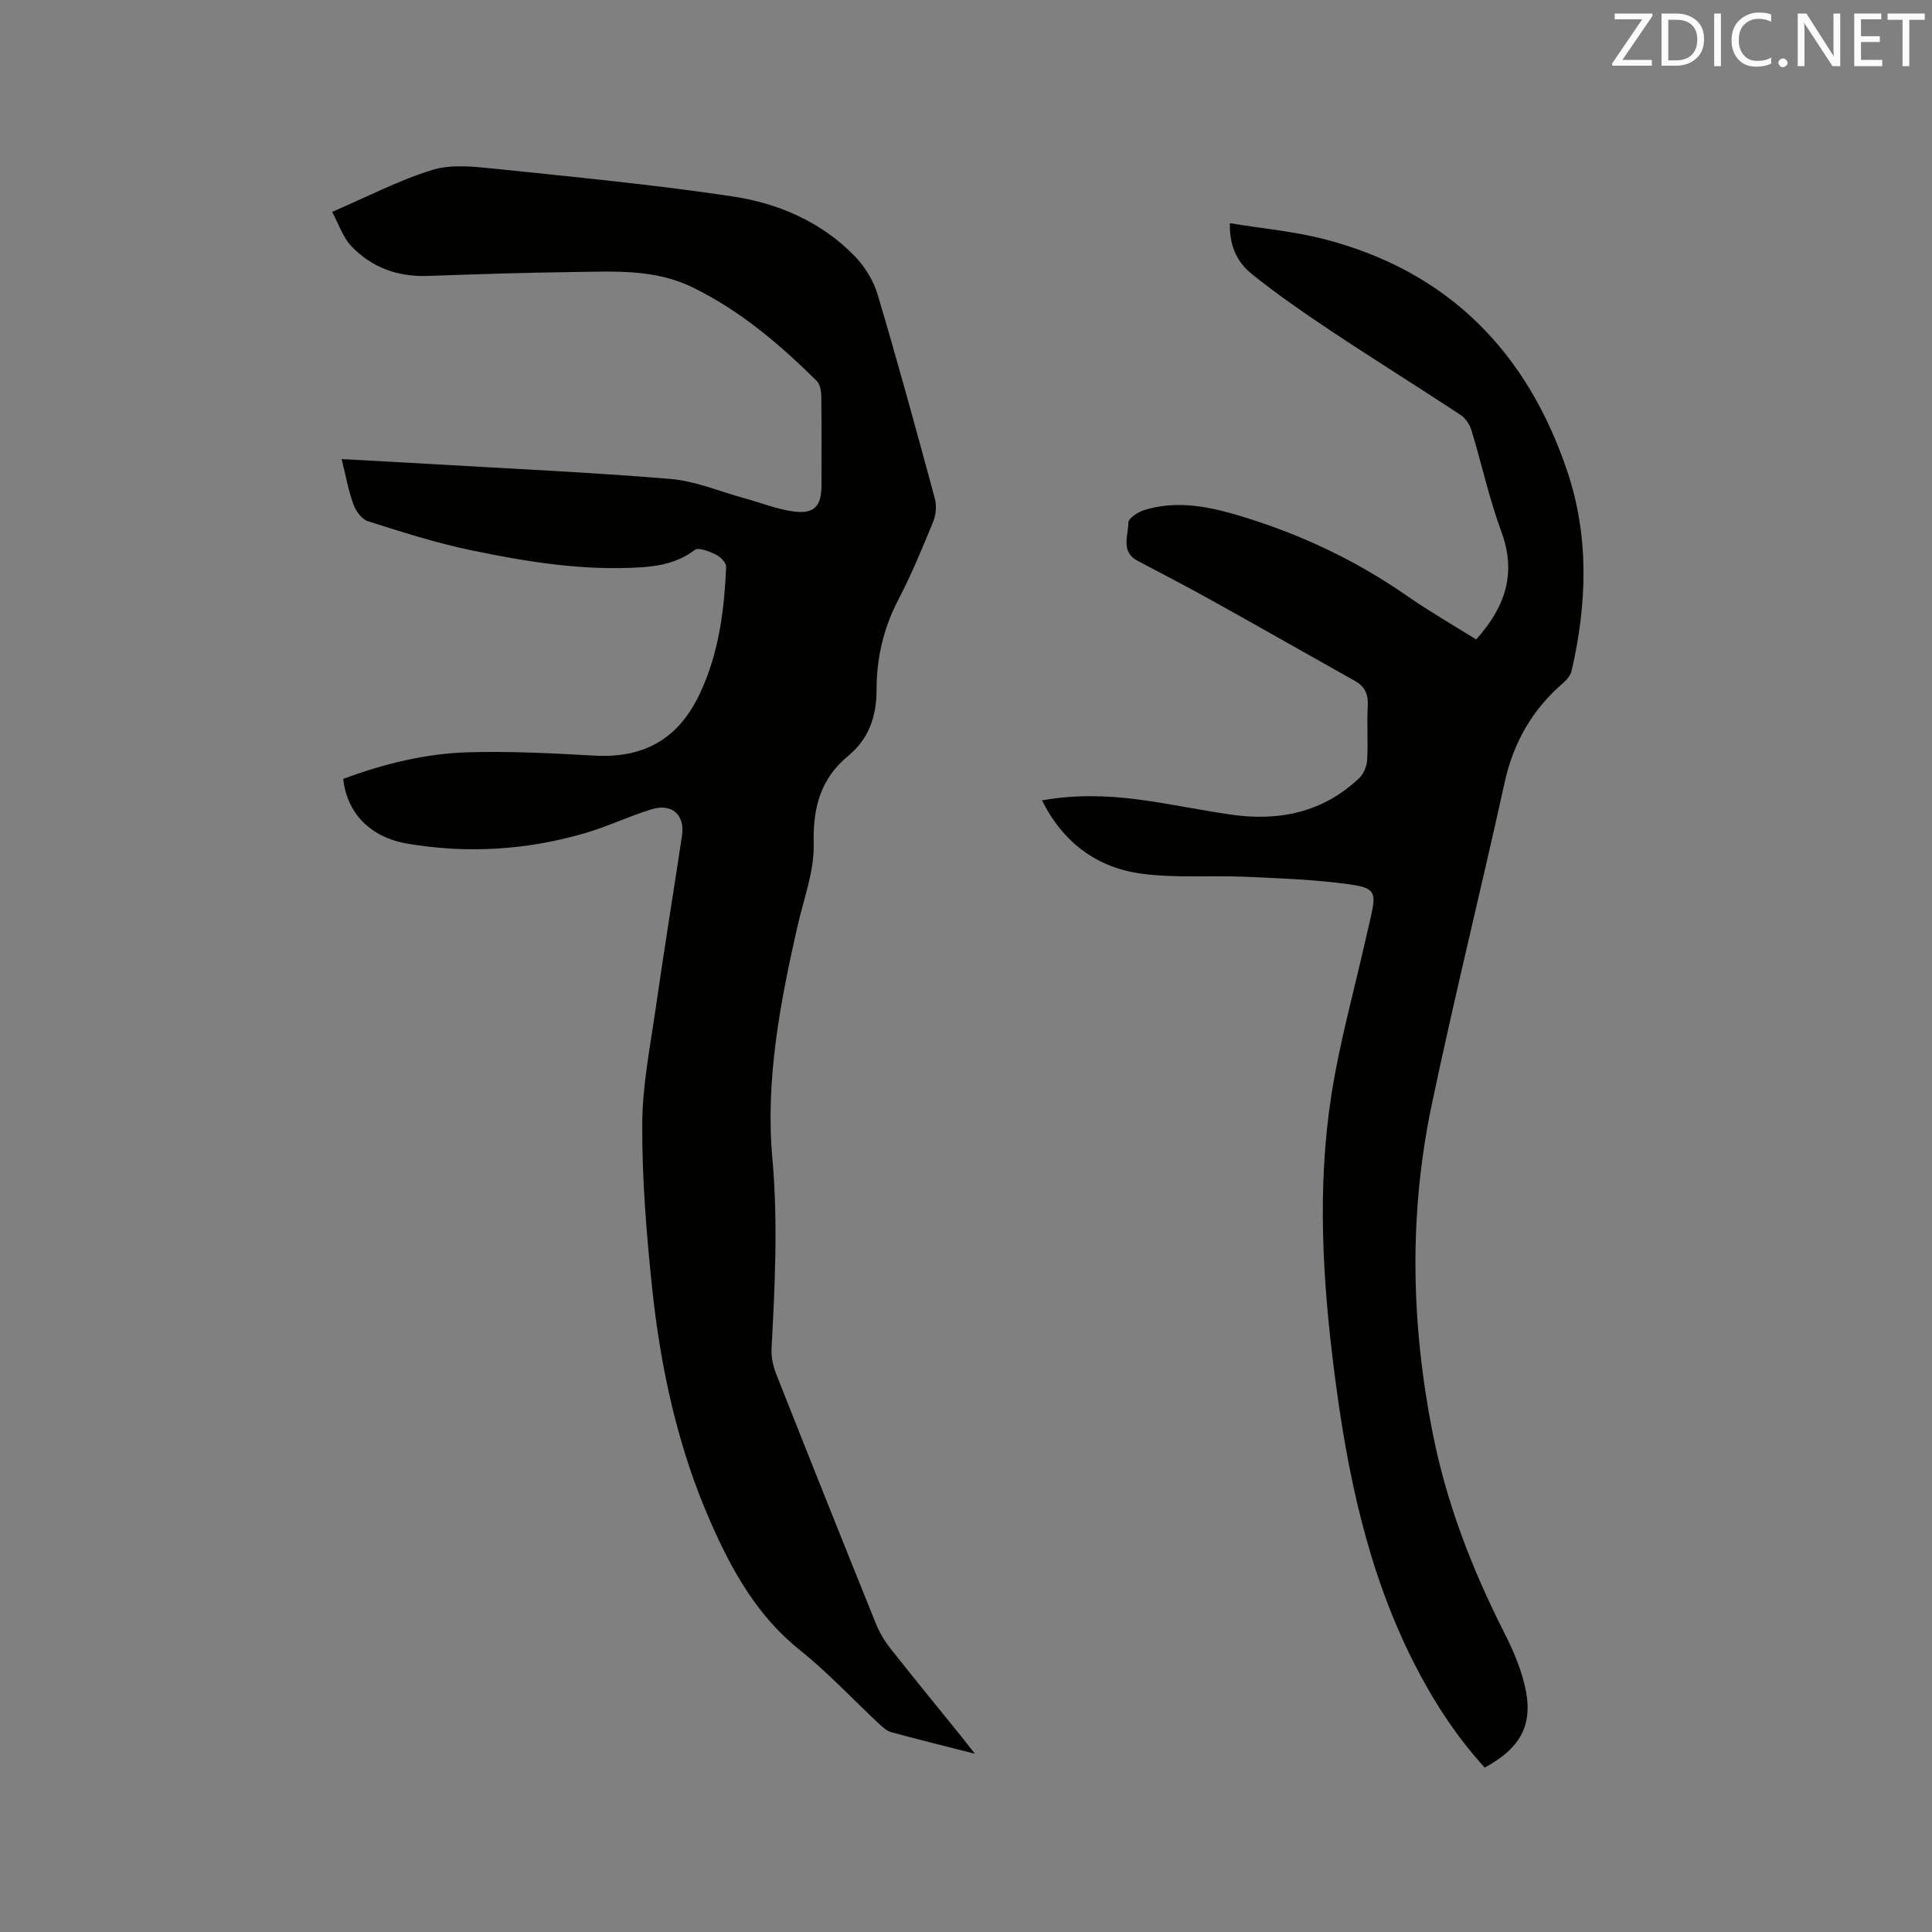<svg enable-background="new 0 0 400 400" viewBox="0 0 400 400" xmlns="http://www.w3.org/2000/svg"><rect x="0" y="0" width="400" height="400" fill="#808080" stroke="none"/><path d="m68.76 43.87c7.48-3.22 13.92-6.59 20.75-8.69 3.87-1.19 8.43-.71 12.6-.28 16.53 1.72 33.09 3.3 49.51 5.76 9.49 1.42 18.41 5.24 25.31 12.34 2.11 2.17 3.91 5.08 4.77 7.97 4.17 14 8.02 28.1 11.84 42.2.4 1.48.26 3.38-.32 4.8-2.24 5.48-4.51 10.98-7.25 16.23-3.07 5.89-4.49 12.12-4.49 18.62 0 5.52-1.59 10.14-5.87 13.68-5.77 4.76-7.32 10.74-7.14 18.17.14 5.64-2.05 11.36-3.34 17.01-3.6 15.86-6.68 31.9-5.22 48.17 1.18 13.19.53 26.23-.17 39.35-.09 1.72.3 3.59.94 5.21 6.8 17.23 13.68 34.44 20.61 51.62.74 1.83 1.77 3.62 2.99 5.17 4.92 6.25 9.97 12.39 14.96 18.58.71.89 1.4 1.79 2.59 3.31-6.29-1.6-11.81-2.96-17.3-4.46-.95-.26-1.8-1.06-2.56-1.76-5.43-5.06-10.51-10.55-16.29-15.17-8.87-7.08-14.1-16.44-18.53-26.5-6.82-15.48-10.36-31.81-12.13-48.51-1.19-11.26-2.1-22.62-2.05-33.93.03-8.19 1.71-16.39 2.87-24.56 1.68-11.74 3.6-23.46 5.36-35.19.64-4.28-2.05-6.74-6.28-5.46-4.65 1.41-9.07 3.56-13.73 4.92-12.07 3.54-24.41 4.3-36.8 2.21-7.8-1.32-12.59-6.41-13.32-13.42 8.34-3.11 16.99-5.25 25.89-5.51 8.66-.25 17.35.2 26.01.69 10.36.59 17.48-3.41 21.93-12.84 3.92-8.32 5.06-17.23 5.44-26.26.04-.84-1.2-2.07-2.13-2.52-1.35-.65-3.58-1.56-4.37-.96-3.42 2.6-7.27 3.36-11.31 3.61-11.86.73-23.49-1.15-35.01-3.55-7.23-1.5-14.31-3.78-21.36-6.01-1.26-.4-2.49-2.11-2.99-3.48-1.04-2.86-1.57-5.91-2.44-9.38 6.32.35 12.3.66 18.27 1.01 16.61.98 33.23 1.72 49.81 3.1 5.16.43 10.17 2.59 15.25 3.98 3.45.94 6.85 2.33 10.36 2.77 4.22.53 5.66-1.17 5.66-5.43 0-6.15.04-12.3-.04-18.45-.02-1.07-.25-2.47-.94-3.16-7.71-7.63-15.91-14.61-25.78-19.41-7.9-3.84-16.32-3.24-24.66-3.14-10.07.12-20.13.47-30.19.81-6.19.21-11.55-1.77-15.76-6.19-1.7-1.8-2.52-4.45-3.95-7.07z" fill="#010100"/><path d="m307.39 365.96c-6.05-6.64-10.77-14-14.75-21.86-9.55-18.9-13.74-39.28-16.39-60.07-2.42-18.99-3.56-38.07-.64-57.06 1.7-11.06 4.76-21.92 7.22-32.87.32-1.45.67-2.89 1-4.33 1.1-4.89.89-5.92-4.17-6.64-7.19-1.03-14.51-1.27-21.78-1.6-7.17-.32-14.44.31-21.5-.64-9.19-1.23-16.22-6.34-20.65-15.18 6.72-1.2 13.25-1.05 19.73-.21 6.5.84 12.94 2.23 19.43 3.16 9.92 1.43 19.01-.45 26.5-7.54.93-.88 1.59-2.46 1.66-3.76.22-3.7-.08-7.43.13-11.13.14-2.39-.52-4.05-2.62-5.23-9.78-5.48-19.52-11.04-29.31-16.49-5.18-2.88-10.44-5.62-15.69-8.38-3.62-1.9-1.94-5.24-1.94-7.94 0-.88 1.97-2.18 3.26-2.58 6.2-1.91 12.33-.97 18.44.79 12.93 3.72 24.95 9.29 36.02 16.99 4.59 3.19 9.45 5.98 14.28 9 5.99-6.66 8.44-13.63 5.21-22.34-2.52-6.82-4.06-14-6.18-20.97-.36-1.2-1.24-2.51-2.27-3.19-8.84-5.82-17.84-11.42-26.66-17.28-5.63-3.74-11.2-7.6-16.47-11.81-2.9-2.32-4.77-5.63-4.61-10.59 6.63 1.09 13.17 1.67 19.44 3.28 25.75 6.63 42.16 23.39 50.46 48.24 4.51 13.51 4.02 27.34.86 41.11-.21.93-.97 1.87-1.72 2.52-6.42 5.51-10.34 12.35-12.17 20.67-4.89 22.22-10.38 44.31-15.06 66.57-4.75 22.56-4.34 45.12.12 67.86 2.9 14.78 8.19 28.39 14.91 41.66 1.71 3.37 3.25 6.94 4.14 10.59 1.99 8.07-.51 13.07-8.23 17.25z" fill="#010100"/><g fill="#fbfafc"><path d="m342.2 3.2-6.3 9.2h6.1v1.2h-8.2v-.5l6.2-9.1h-5.7v-1.2h7.8v.4z"/><path d="m344 13.7v-10.9h3.1c1.6 0 3 .5 4.1 1.4 1.1 1 1.6 2.2 1.6 3.9s-.5 3-1.6 4-2.5 1.5-4.2 1.5h-3zm1.4-9.6v8.4h1.6c1.4 0 2.5-.4 3.2-1.1.8-.8 1.2-1.8 1.2-3.2s-.4-2.4-1.2-3.1-1.8-1-3.1-1z"/><path d="m356.3 2.8v10.9h-1.4v-10.9z"/><path d="m366.6 13.2c-.8.4-1.8.6-3 .6-1.6 0-2.8-.5-3.7-1.5s-1.4-2.3-1.4-3.9c0-1.7.5-3.2 1.6-4.2s2.4-1.6 4-1.6c1 0 1.9.1 2.6.4v1.5c-.8-.4-1.6-.6-2.6-.6-1.2 0-2.2.4-3 1.2s-1.1 1.9-1.1 3.3c0 1.3.4 2.3 1.1 3.1s1.6 1.1 2.8 1.1c1.1 0 2-.2 2.8-.7v1.3z"/><path d="m368.2 13c0-.3.1-.5.3-.6.2-.2.4-.3.6-.3.3 0 .5.1.7.3s.3.4.3.6-.1.5-.3.6c-.2.2-.4.3-.7.3s-.5-.1-.6-.3c-.2-.2-.3-.4-.3-.6z"/><path d="m381.1 13.7h-1.7l-5.5-8.4c-.2-.2-.3-.5-.4-.7 0 .2.1.8.1 1.5v7.6h-1.4v-10.9h1.8l5.3 8.3c.3.4.4.6.4.8 0-.3-.1-.8-.1-1.6v-7.5h1.4v10.9z"/><path d="m389.7 13.7h-5.8v-10.9h5.6v1.2h-4.2v3.5h3.9v1.2h-3.9v3.7h4.4z"/><path d="m398.4 4.1h-3.1v9.6h-1.4v-9.6h-3.1v-1.3h7.7v1.3z"/></g></svg>
